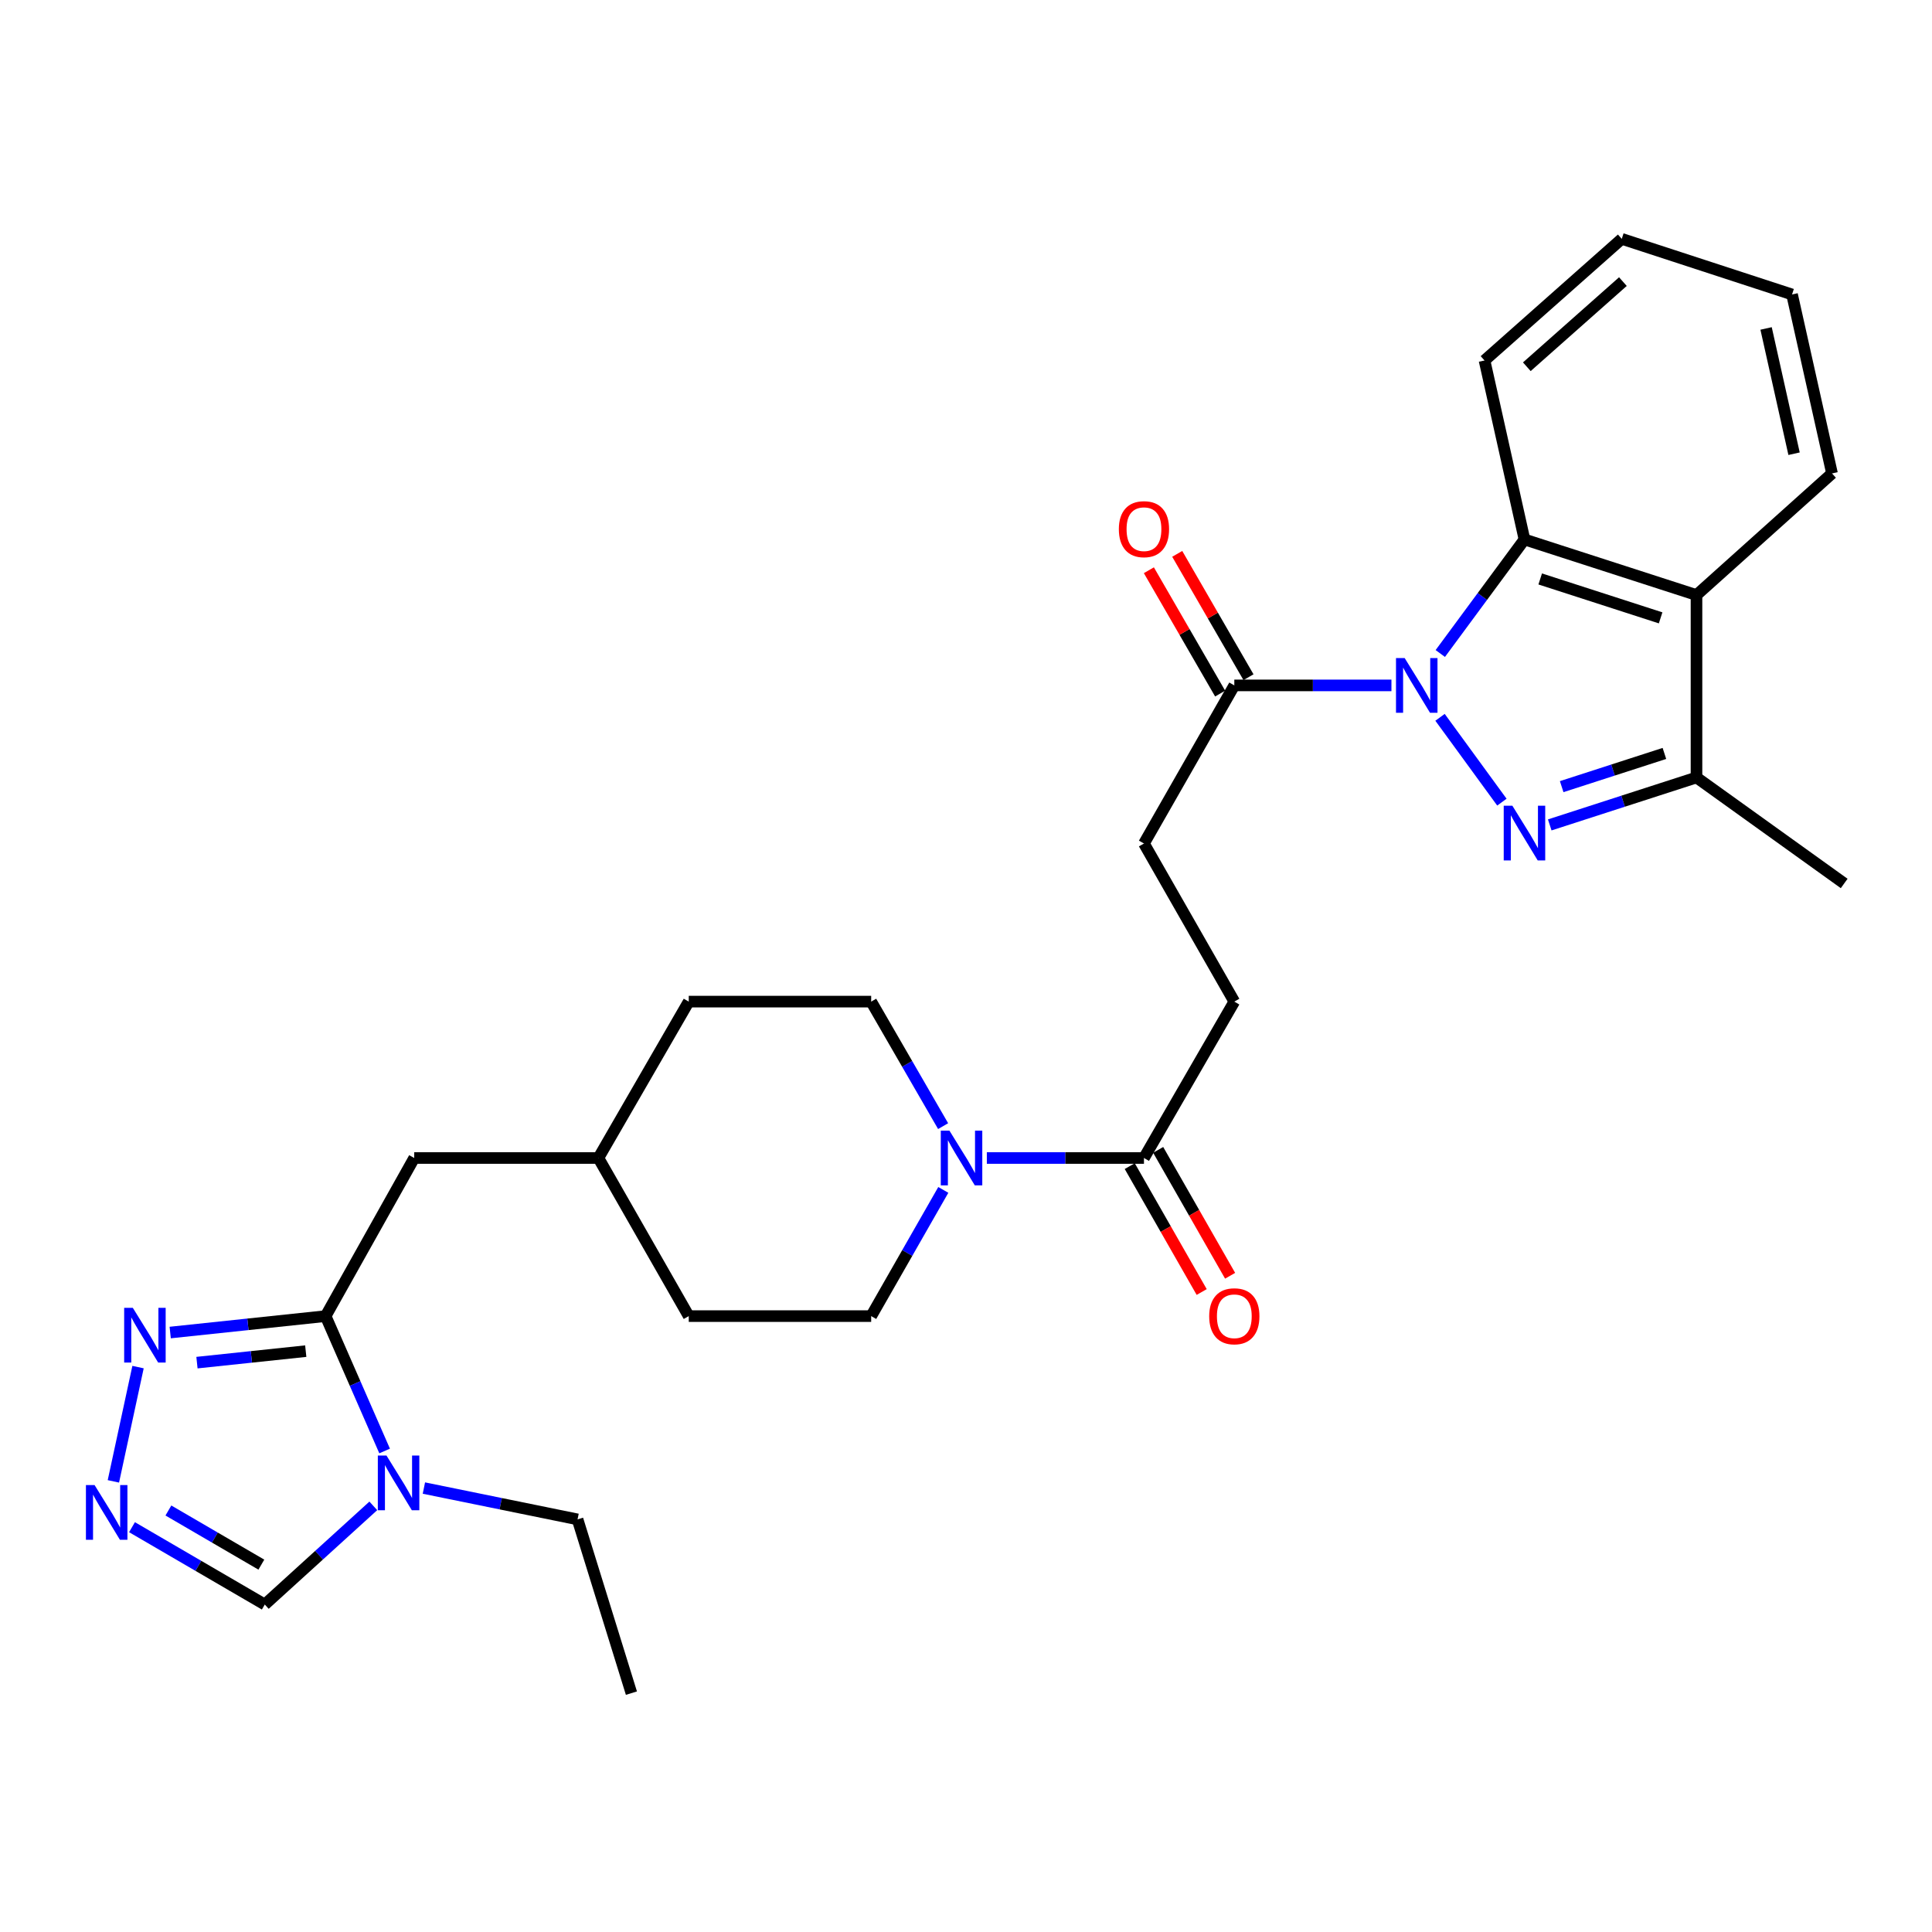<?xml version='1.0' encoding='iso-8859-1'?>
<svg version='1.1' baseProfile='full'
              xmlns='http://www.w3.org/2000/svg'
                      xmlns:rdkit='http://www.rdkit.org/xml'
                      xmlns:xlink='http://www.w3.org/1999/xlink'
                  xml:space='preserve'
width='1000px' height='1000px' viewBox='0 0 1000 1000'>
<!-- END OF HEADER -->
<rect style='opacity:1.0;fill:#FFFFFF;stroke:none' width='1000' height='1000' x='0' y='0'> </rect>
<path class='bond-0' d='M 745.359,371.285 L 777.382,415.189' style='fill:none;fill-rule:evenodd;stroke:#0000FF;stroke-width:6px;stroke-linecap:butt;stroke-linejoin:miter;stroke-opacity:1' />
<path class='bond-1' d='M 745.49,338.253 L 767.276,308.737' style='fill:none;fill-rule:evenodd;stroke:#0000FF;stroke-width:6px;stroke-linecap:butt;stroke-linejoin:miter;stroke-opacity:1' />
<path class='bond-1' d='M 767.276,308.737 L 789.063,279.221' style='fill:none;fill-rule:evenodd;stroke:#000000;stroke-width:6px;stroke-linecap:butt;stroke-linejoin:miter;stroke-opacity:1' />
<path class='bond-2' d='M 720.205,354.76 L 679.542,354.76' style='fill:none;fill-rule:evenodd;stroke:#0000FF;stroke-width:6px;stroke-linecap:butt;stroke-linejoin:miter;stroke-opacity:1' />
<path class='bond-2' d='M 679.542,354.76 L 638.879,354.76' style='fill:none;fill-rule:evenodd;stroke:#000000;stroke-width:6px;stroke-linecap:butt;stroke-linejoin:miter;stroke-opacity:1' />
<path class='bond-3' d='M 802.142,426.975 L 840.122,414.697' style='fill:none;fill-rule:evenodd;stroke:#0000FF;stroke-width:6px;stroke-linecap:butt;stroke-linejoin:miter;stroke-opacity:1' />
<path class='bond-3' d='M 840.122,414.697 L 878.103,402.42' style='fill:none;fill-rule:evenodd;stroke:#000000;stroke-width:6px;stroke-linecap:butt;stroke-linejoin:miter;stroke-opacity:1' />
<path class='bond-3' d='M 808.323,407.166 L 834.91,398.571' style='fill:none;fill-rule:evenodd;stroke:#0000FF;stroke-width:6px;stroke-linecap:butt;stroke-linejoin:miter;stroke-opacity:1' />
<path class='bond-3' d='M 834.91,398.571 L 861.496,389.977' style='fill:none;fill-rule:evenodd;stroke:#000000;stroke-width:6px;stroke-linecap:butt;stroke-linejoin:miter;stroke-opacity:1' />
<path class='bond-4' d='M 789.063,279.221 L 878.103,307.994' style='fill:none;fill-rule:evenodd;stroke:#000000;stroke-width:6px;stroke-linecap:butt;stroke-linejoin:miter;stroke-opacity:1' />
<path class='bond-4' d='M 797.207,299.664 L 859.536,319.805' style='fill:none;fill-rule:evenodd;stroke:#000000;stroke-width:6px;stroke-linecap:butt;stroke-linejoin:miter;stroke-opacity:1' />
<path class='bond-5' d='M 789.063,279.221 L 768.387,186.584' style='fill:none;fill-rule:evenodd;stroke:#000000;stroke-width:6px;stroke-linecap:butt;stroke-linejoin:miter;stroke-opacity:1' />
<path class='bond-6' d='M 168.539,681.216 L 214.401,599.378' style='fill:none;fill-rule:evenodd;stroke:#000000;stroke-width:6px;stroke-linecap:butt;stroke-linejoin:miter;stroke-opacity:1' />
<path class='bond-7' d='M 168.539,681.216 L 183.809,716.122' style='fill:none;fill-rule:evenodd;stroke:#000000;stroke-width:6px;stroke-linecap:butt;stroke-linejoin:miter;stroke-opacity:1' />
<path class='bond-7' d='M 183.809,716.122 L 199.079,751.029' style='fill:none;fill-rule:evenodd;stroke:#0000FF;stroke-width:6px;stroke-linecap:butt;stroke-linejoin:miter;stroke-opacity:1' />
<path class='bond-8' d='M 168.539,681.216 L 128.319,685.467' style='fill:none;fill-rule:evenodd;stroke:#000000;stroke-width:6px;stroke-linecap:butt;stroke-linejoin:miter;stroke-opacity:1' />
<path class='bond-8' d='M 128.319,685.467 L 88.099,689.718' style='fill:none;fill-rule:evenodd;stroke:#0000FF;stroke-width:6px;stroke-linecap:butt;stroke-linejoin:miter;stroke-opacity:1' />
<path class='bond-8' d='M 158.255,699.345 L 130.101,702.321' style='fill:none;fill-rule:evenodd;stroke:#000000;stroke-width:6px;stroke-linecap:butt;stroke-linejoin:miter;stroke-opacity:1' />
<path class='bond-8' d='M 130.101,702.321 L 101.947,705.296' style='fill:none;fill-rule:evenodd;stroke:#0000FF;stroke-width:6px;stroke-linecap:butt;stroke-linejoin:miter;stroke-opacity:1' />
<path class='bond-9' d='M 878.103,402.42 L 954.545,457.283' style='fill:none;fill-rule:evenodd;stroke:#000000;stroke-width:6px;stroke-linecap:butt;stroke-linejoin:miter;stroke-opacity:1' />
<path class='bond-10' d='M 878.103,402.42 L 878.103,307.994' style='fill:none;fill-rule:evenodd;stroke:#000000;stroke-width:6px;stroke-linecap:butt;stroke-linejoin:miter;stroke-opacity:1' />
<path class='bond-11' d='M 193.224,779.436 L 165.139,804.97' style='fill:none;fill-rule:evenodd;stroke:#0000FF;stroke-width:6px;stroke-linecap:butt;stroke-linejoin:miter;stroke-opacity:1' />
<path class='bond-11' d='M 165.139,804.97 L 137.055,830.504' style='fill:none;fill-rule:evenodd;stroke:#000000;stroke-width:6px;stroke-linecap:butt;stroke-linejoin:miter;stroke-opacity:1' />
<path class='bond-12' d='M 219.408,770.216 L 259.174,778.324' style='fill:none;fill-rule:evenodd;stroke:#0000FF;stroke-width:6px;stroke-linecap:butt;stroke-linejoin:miter;stroke-opacity:1' />
<path class='bond-12' d='M 259.174,778.324 L 298.941,786.432' style='fill:none;fill-rule:evenodd;stroke:#000000;stroke-width:6px;stroke-linecap:butt;stroke-linejoin:miter;stroke-opacity:1' />
<path class='bond-13' d='M 878.103,307.994 L 948.247,245.044' style='fill:none;fill-rule:evenodd;stroke:#000000;stroke-width:6px;stroke-linecap:butt;stroke-linejoin:miter;stroke-opacity:1' />
<path class='bond-14' d='M 71.447,707.608 L 58.687,766.751' style='fill:none;fill-rule:evenodd;stroke:#0000FF;stroke-width:6px;stroke-linecap:butt;stroke-linejoin:miter;stroke-opacity:1' />
<path class='bond-15' d='M 68.325,790.47 L 102.69,810.487' style='fill:none;fill-rule:evenodd;stroke:#0000FF;stroke-width:6px;stroke-linecap:butt;stroke-linejoin:miter;stroke-opacity:1' />
<path class='bond-15' d='M 102.69,810.487 L 137.055,830.504' style='fill:none;fill-rule:evenodd;stroke:#000000;stroke-width:6px;stroke-linecap:butt;stroke-linejoin:miter;stroke-opacity:1' />
<path class='bond-15' d='M 87.164,781.831 L 111.22,795.843' style='fill:none;fill-rule:evenodd;stroke:#0000FF;stroke-width:6px;stroke-linecap:butt;stroke-linejoin:miter;stroke-opacity:1' />
<path class='bond-15' d='M 111.22,795.843 L 135.275,809.855' style='fill:none;fill-rule:evenodd;stroke:#000000;stroke-width:6px;stroke-linecap:butt;stroke-linejoin:miter;stroke-opacity:1' />
<path class='bond-16' d='M 638.879,354.76 L 592.114,436.598' style='fill:none;fill-rule:evenodd;stroke:#000000;stroke-width:6px;stroke-linecap:butt;stroke-linejoin:miter;stroke-opacity:1' />
<path class='bond-17' d='M 646.217,350.521 L 627.773,318.598' style='fill:none;fill-rule:evenodd;stroke:#000000;stroke-width:6px;stroke-linecap:butt;stroke-linejoin:miter;stroke-opacity:1' />
<path class='bond-17' d='M 627.773,318.598 L 609.329,286.675' style='fill:none;fill-rule:evenodd;stroke:#FF0000;stroke-width:6px;stroke-linecap:butt;stroke-linejoin:miter;stroke-opacity:1' />
<path class='bond-17' d='M 631.542,358.999 L 613.098,327.076' style='fill:none;fill-rule:evenodd;stroke:#000000;stroke-width:6px;stroke-linecap:butt;stroke-linejoin:miter;stroke-opacity:1' />
<path class='bond-17' d='M 613.098,327.076 L 594.655,295.153' style='fill:none;fill-rule:evenodd;stroke:#FF0000;stroke-width:6px;stroke-linecap:butt;stroke-linejoin:miter;stroke-opacity:1' />
<path class='bond-18' d='M 510.789,599.378 L 551.451,599.378' style='fill:none;fill-rule:evenodd;stroke:#0000FF;stroke-width:6px;stroke-linecap:butt;stroke-linejoin:miter;stroke-opacity:1' />
<path class='bond-18' d='M 551.451,599.378 L 592.114,599.378' style='fill:none;fill-rule:evenodd;stroke:#000000;stroke-width:6px;stroke-linecap:butt;stroke-linejoin:miter;stroke-opacity:1' />
<path class='bond-19' d='M 488.157,582.881 L 469.539,550.658' style='fill:none;fill-rule:evenodd;stroke:#0000FF;stroke-width:6px;stroke-linecap:butt;stroke-linejoin:miter;stroke-opacity:1' />
<path class='bond-19' d='M 469.539,550.658 L 450.922,518.435' style='fill:none;fill-rule:evenodd;stroke:#000000;stroke-width:6px;stroke-linecap:butt;stroke-linejoin:miter;stroke-opacity:1' />
<path class='bond-20' d='M 488.25,615.895 L 469.586,648.555' style='fill:none;fill-rule:evenodd;stroke:#0000FF;stroke-width:6px;stroke-linecap:butt;stroke-linejoin:miter;stroke-opacity:1' />
<path class='bond-20' d='M 469.586,648.555 L 450.922,681.216' style='fill:none;fill-rule:evenodd;stroke:#000000;stroke-width:6px;stroke-linecap:butt;stroke-linejoin:miter;stroke-opacity:1' />
<path class='bond-21' d='M 592.114,599.378 L 638.879,518.435' style='fill:none;fill-rule:evenodd;stroke:#000000;stroke-width:6px;stroke-linecap:butt;stroke-linejoin:miter;stroke-opacity:1' />
<path class='bond-22' d='M 584.757,603.582 L 603.375,636.163' style='fill:none;fill-rule:evenodd;stroke:#000000;stroke-width:6px;stroke-linecap:butt;stroke-linejoin:miter;stroke-opacity:1' />
<path class='bond-22' d='M 603.375,636.163 L 621.993,668.744' style='fill:none;fill-rule:evenodd;stroke:#FF0000;stroke-width:6px;stroke-linecap:butt;stroke-linejoin:miter;stroke-opacity:1' />
<path class='bond-22' d='M 599.471,595.174 L 618.089,627.755' style='fill:none;fill-rule:evenodd;stroke:#000000;stroke-width:6px;stroke-linecap:butt;stroke-linejoin:miter;stroke-opacity:1' />
<path class='bond-22' d='M 618.089,627.755 L 636.707,660.335' style='fill:none;fill-rule:evenodd;stroke:#FF0000;stroke-width:6px;stroke-linecap:butt;stroke-linejoin:miter;stroke-opacity:1' />
<path class='bond-23' d='M 214.401,599.378 L 309.731,599.378' style='fill:none;fill-rule:evenodd;stroke:#000000;stroke-width:6px;stroke-linecap:butt;stroke-linejoin:miter;stroke-opacity:1' />
<path class='bond-24' d='M 592.114,436.598 L 638.879,518.435' style='fill:none;fill-rule:evenodd;stroke:#000000;stroke-width:6px;stroke-linecap:butt;stroke-linejoin:miter;stroke-opacity:1' />
<path class='bond-25' d='M 450.922,518.435 L 356.497,518.435' style='fill:none;fill-rule:evenodd;stroke:#000000;stroke-width:6px;stroke-linecap:butt;stroke-linejoin:miter;stroke-opacity:1' />
<path class='bond-26' d='M 450.922,681.216 L 356.497,681.216' style='fill:none;fill-rule:evenodd;stroke:#000000;stroke-width:6px;stroke-linecap:butt;stroke-linejoin:miter;stroke-opacity:1' />
<path class='bond-27' d='M 309.731,599.378 L 356.497,681.216' style='fill:none;fill-rule:evenodd;stroke:#000000;stroke-width:6px;stroke-linecap:butt;stroke-linejoin:miter;stroke-opacity:1' />
<path class='bond-28' d='M 309.731,599.378 L 356.497,518.435' style='fill:none;fill-rule:evenodd;stroke:#000000;stroke-width:6px;stroke-linecap:butt;stroke-linejoin:miter;stroke-opacity:1' />
<path class='bond-29' d='M 298.941,786.432 L 326.82,876.366' style='fill:none;fill-rule:evenodd;stroke:#000000;stroke-width:6px;stroke-linecap:butt;stroke-linejoin:miter;stroke-opacity:1' />
<path class='bond-30' d='M 948.247,245.044 L 927.561,152.416' style='fill:none;fill-rule:evenodd;stroke:#000000;stroke-width:6px;stroke-linecap:butt;stroke-linejoin:miter;stroke-opacity:1' />
<path class='bond-30' d='M 928.604,234.843 L 914.124,170.004' style='fill:none;fill-rule:evenodd;stroke:#000000;stroke-width:6px;stroke-linecap:butt;stroke-linejoin:miter;stroke-opacity:1' />
<path class='bond-31' d='M 768.387,186.584 L 839.425,123.634' style='fill:none;fill-rule:evenodd;stroke:#000000;stroke-width:6px;stroke-linecap:butt;stroke-linejoin:miter;stroke-opacity:1' />
<path class='bond-31' d='M 790.282,189.826 L 840.009,145.76' style='fill:none;fill-rule:evenodd;stroke:#000000;stroke-width:6px;stroke-linecap:butt;stroke-linejoin:miter;stroke-opacity:1' />
<path class='bond-32' d='M 927.561,152.416 L 839.425,123.634' style='fill:none;fill-rule:evenodd;stroke:#000000;stroke-width:6px;stroke-linecap:butt;stroke-linejoin:miter;stroke-opacity:1' />
<path  class='atom-0' d='M 727.045 340.6
L 736.325 355.6
Q 737.245 357.08, 738.725 359.76
Q 740.205 362.44, 740.285 362.6
L 740.285 340.6
L 744.045 340.6
L 744.045 368.92
L 740.165 368.92
L 730.205 352.52
Q 729.045 350.6, 727.805 348.4
Q 726.605 346.2, 726.245 345.52
L 726.245 368.92
L 722.565 368.92
L 722.565 340.6
L 727.045 340.6
' fill='#0000FF'/>
<path  class='atom-1' d='M 782.803 417.043
L 792.083 432.043
Q 793.003 433.523, 794.483 436.203
Q 795.963 438.883, 796.043 439.043
L 796.043 417.043
L 799.803 417.043
L 799.803 445.363
L 795.923 445.363
L 785.963 428.963
Q 784.803 427.043, 783.563 424.843
Q 782.363 422.643, 782.003 421.963
L 782.003 445.363
L 778.323 445.363
L 778.323 417.043
L 782.803 417.043
' fill='#0000FF'/>
<path  class='atom-5' d='M 200.044 753.384
L 209.324 768.384
Q 210.244 769.864, 211.724 772.544
Q 213.204 775.224, 213.284 775.384
L 213.284 753.384
L 217.044 753.384
L 217.044 781.704
L 213.164 781.704
L 203.204 765.304
Q 202.044 763.384, 200.804 761.184
Q 199.604 758.984, 199.244 758.304
L 199.244 781.704
L 195.564 781.704
L 195.564 753.384
L 200.044 753.384
' fill='#0000FF'/>
<path  class='atom-7' d='M 68.748 676.942
L 78.028 691.942
Q 78.948 693.422, 80.428 696.102
Q 81.908 698.782, 81.988 698.942
L 81.988 676.942
L 85.748 676.942
L 85.748 705.262
L 81.868 705.262
L 71.908 688.862
Q 70.748 686.942, 69.508 684.742
Q 68.308 682.542, 67.948 681.862
L 67.948 705.262
L 64.268 705.262
L 64.268 676.942
L 68.748 676.942
' fill='#0000FF'/>
<path  class='atom-8' d='M 48.957 768.675
L 58.237 783.675
Q 59.157 785.155, 60.637 787.835
Q 62.117 790.515, 62.197 790.675
L 62.197 768.675
L 65.957 768.675
L 65.957 796.995
L 62.077 796.995
L 52.117 780.595
Q 50.957 778.675, 49.717 776.475
Q 48.517 774.275, 48.157 773.595
L 48.157 796.995
L 44.477 796.995
L 44.477 768.675
L 48.957 768.675
' fill='#0000FF'/>
<path  class='atom-10' d='M 491.428 585.218
L 500.708 600.218
Q 501.628 601.698, 503.108 604.378
Q 504.588 607.058, 504.668 607.218
L 504.668 585.218
L 508.428 585.218
L 508.428 613.538
L 504.548 613.538
L 494.588 597.138
Q 493.428 595.218, 492.188 593.018
Q 490.988 590.818, 490.628 590.138
L 490.628 613.538
L 486.948 613.538
L 486.948 585.218
L 491.428 585.218
' fill='#0000FF'/>
<path  class='atom-18' d='M 579.114 273.897
Q 579.114 267.097, 582.474 263.297
Q 585.834 259.497, 592.114 259.497
Q 598.394 259.497, 601.754 263.297
Q 605.114 267.097, 605.114 273.897
Q 605.114 280.777, 601.714 284.697
Q 598.314 288.577, 592.114 288.577
Q 585.874 288.577, 582.474 284.697
Q 579.114 280.817, 579.114 273.897
M 592.114 285.377
Q 596.434 285.377, 598.754 282.497
Q 601.114 279.577, 601.114 273.897
Q 601.114 268.337, 598.754 265.537
Q 596.434 262.697, 592.114 262.697
Q 587.794 262.697, 585.434 265.497
Q 583.114 268.297, 583.114 273.897
Q 583.114 279.617, 585.434 282.497
Q 587.794 285.377, 592.114 285.377
' fill='#FF0000'/>
<path  class='atom-19' d='M 625.879 681.296
Q 625.879 674.496, 629.239 670.696
Q 632.599 666.896, 638.879 666.896
Q 645.159 666.896, 648.519 670.696
Q 651.879 674.496, 651.879 681.296
Q 651.879 688.176, 648.479 692.096
Q 645.079 695.976, 638.879 695.976
Q 632.639 695.976, 629.239 692.096
Q 625.879 688.216, 625.879 681.296
M 638.879 692.776
Q 643.199 692.776, 645.519 689.896
Q 647.879 686.976, 647.879 681.296
Q 647.879 675.736, 645.519 672.936
Q 643.199 670.096, 638.879 670.096
Q 634.559 670.096, 632.199 672.896
Q 629.879 675.696, 629.879 681.296
Q 629.879 687.016, 632.199 689.896
Q 634.559 692.776, 638.879 692.776
' fill='#FF0000'/>
</svg>
